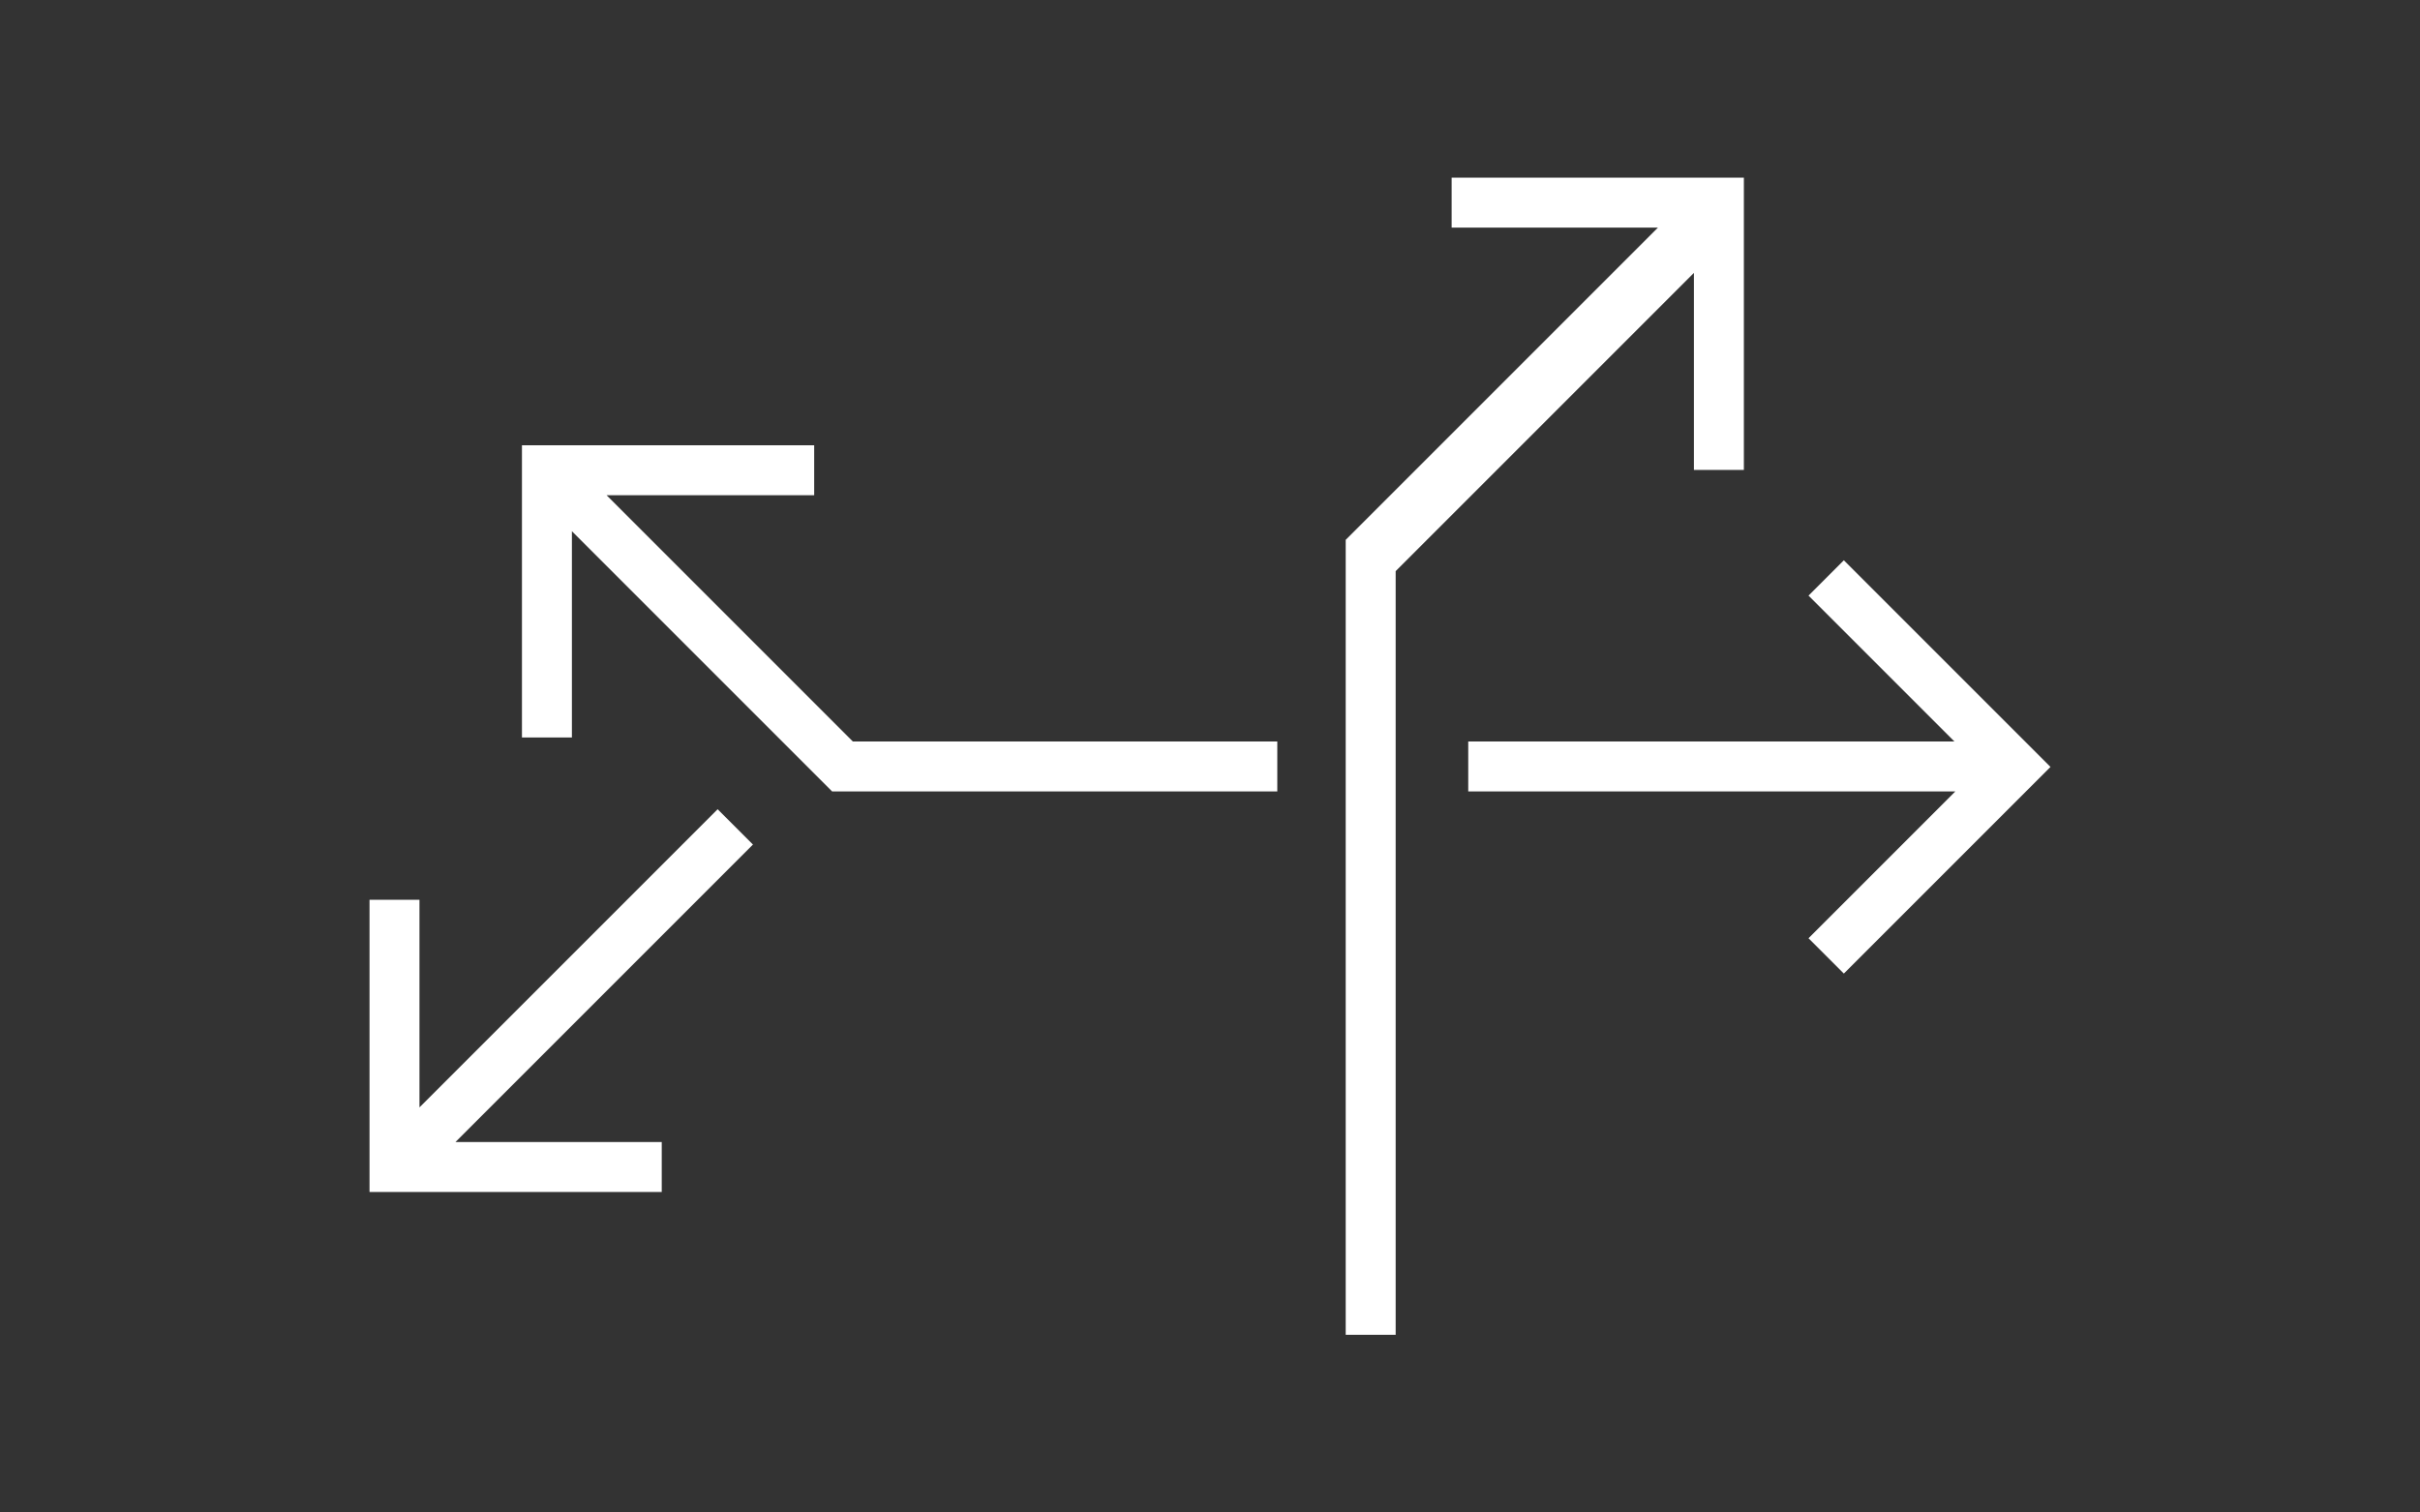 <?xml version="1.0" encoding="utf-8"?>
<!-- Generator: Adobe Illustrator 27.3.1, SVG Export Plug-In . SVG Version: 6.00 Build 0)  -->
<svg version="1.1" id="Ebene_1" xmlns="http://www.w3.org/2000/svg" xmlns:xlink="http://www.w3.org/1999/xlink" x="0px" y="0px"
	 viewBox="0 0 1600 1000" style="enable-background:new 0 0 1600 1000;" xml:space="preserve">
<rect x="0" y="0" width="1600" height="1000" fill="#333333" stroke="none"/>
<style type="text/css">
	.st0{fill:none;}
	.st1{fill:#FFFFFF;}
</style>
<rect class="st0" width="1600" height="1000"/>
<g>
	<polygon class="st1" points="244.309,594.893 277.338,594.893 277.338,732.159 474.465,535.033 497.819,558.387 301.133,755.074 
		437.519,755.074 437.519,788.103 244.309,788.103 	"/>
	<polygon class="st1" points="844.494,523.259 844.494,490.231 563.842,490.231 401.037,327.426 538.303,327.426 538.303,294.397 
		345.093,294.397 345.093,487.607 378.122,487.607 378.122,351.22 550.161,523.259 550.163,523.258 550.163,523.259 	"/>
	<polygon class="st1" points="1219.071,643.678 1195.716,620.323 1292.778,523.261 970.739,523.261 970.739,490.233 
		1292.156,490.233 1195.715,393.793 1219.071,370.438 1355.691,507.058 	"/>
	<polygon class="st1" points="889.723,882.529 922.752,882.529 922.751,377.605 1119.941,180.415 1119.941,310.681 1152.97,310.681 
		1152.97,117.471 959.76,117.471 959.76,150.5 1096.147,150.5 889.723,356.924 889.724,356.925 889.723,356.925 	"/>
</g>
</svg>
